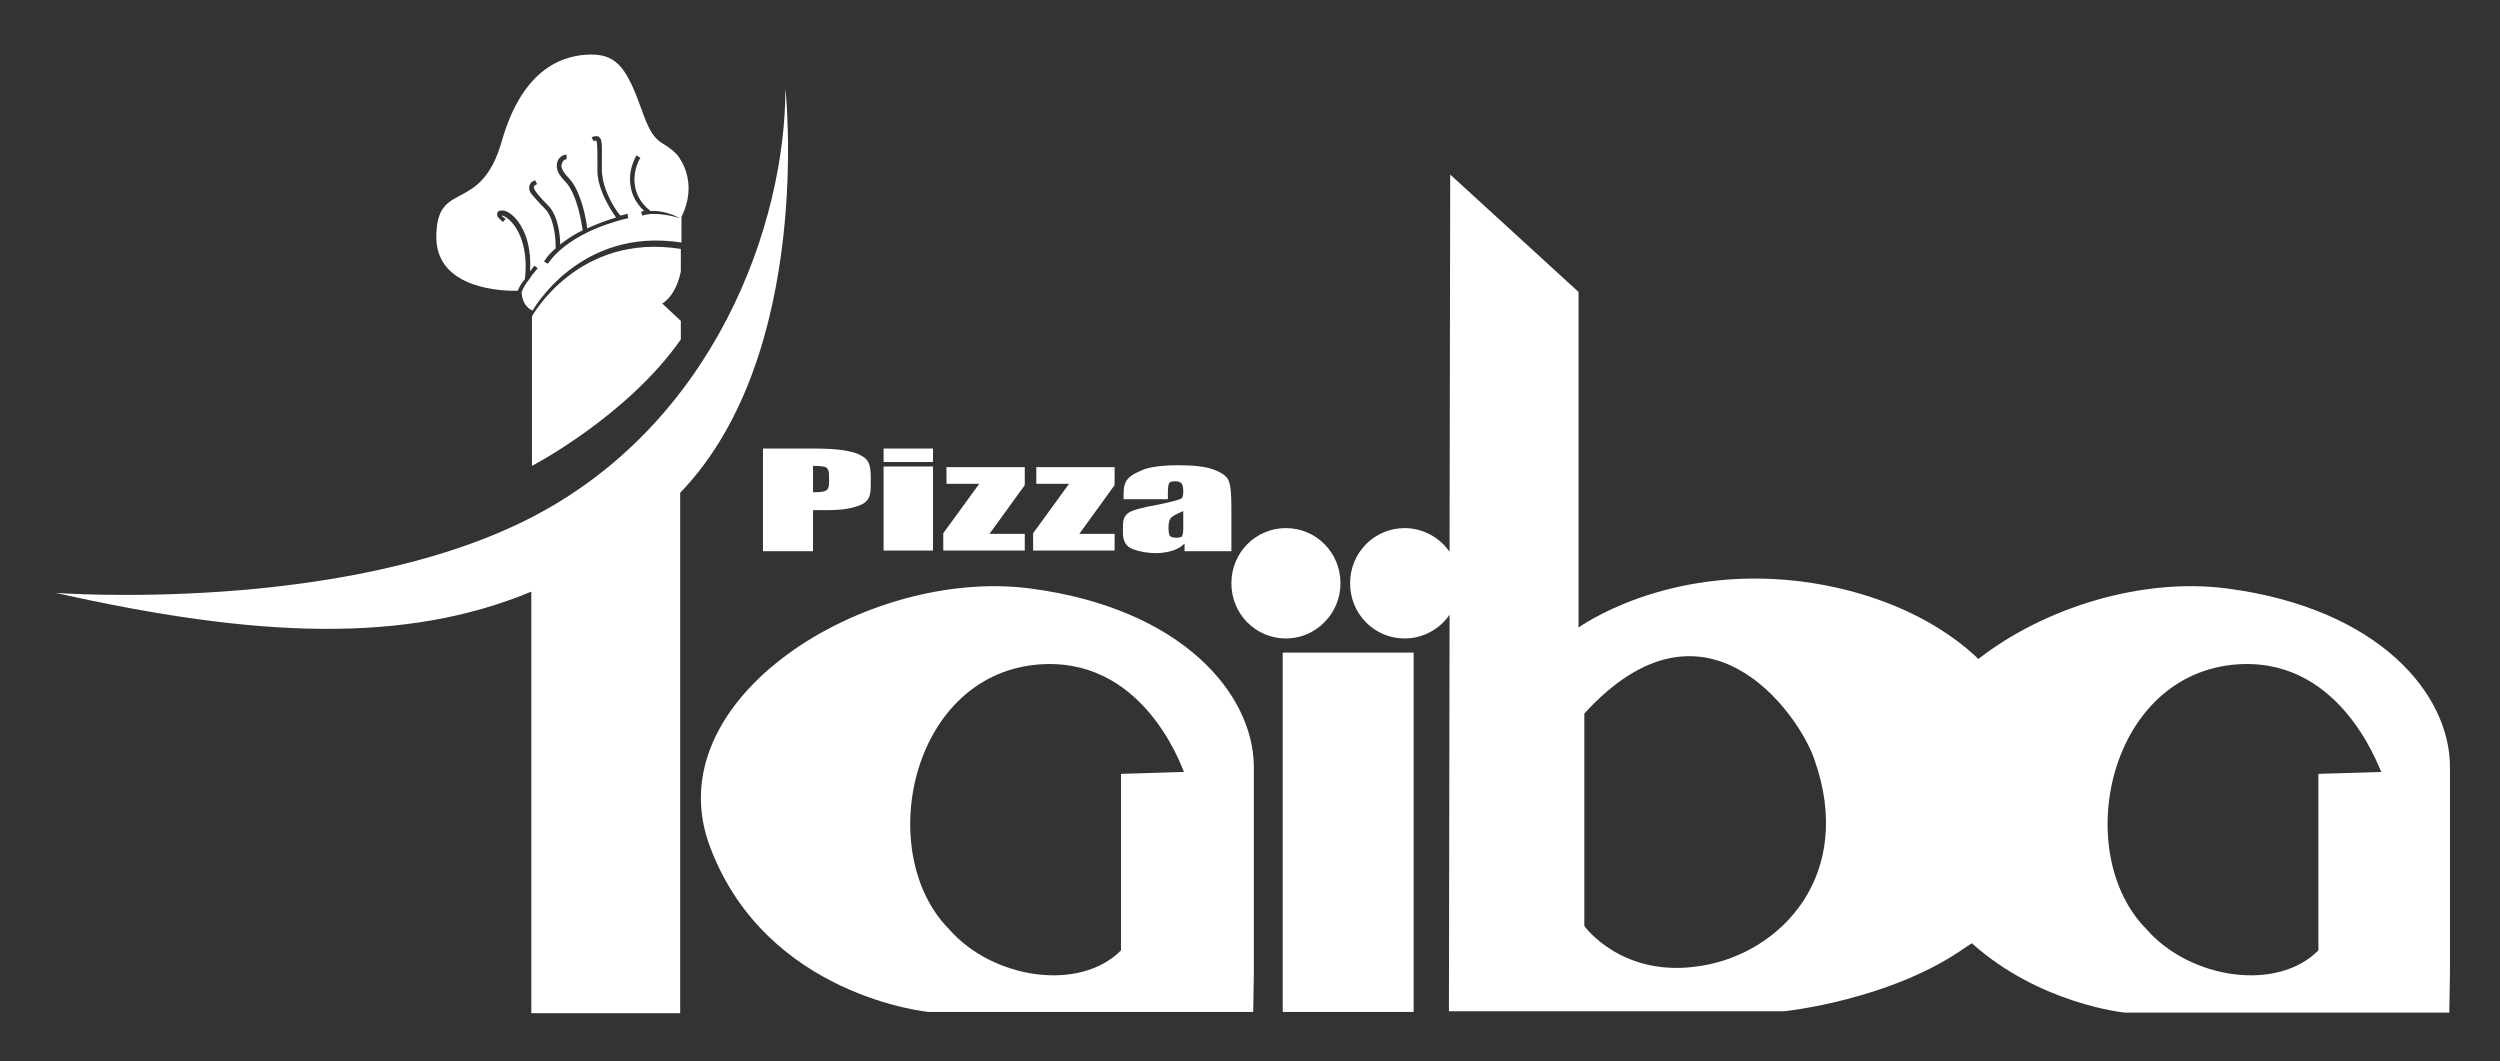 <?xml version="1.0" encoding="utf-8"?>
<!-- Generator: Adobe Illustrator 24.2.0, SVG Export Plug-In . SVG Version: 6.00 Build 0)  -->
<svg version="1.1" id="Calque_1" xmlns="http://www.w3.org/2000/svg" xmlns:xlink="http://www.w3.org/1999/xlink" x="0px" y="0px"
	 viewBox="0 0 389.6 165.4" style="enable-background:new 0 0 389.6 165.4;" xml:space="preserve">
<rect x="0" y="0" width="389.6" height="165.4" fill="#333333" stroke="none"/>
<style type="text/css">
	.st0{fill:#FFFFFF;}
</style>
<path class="st0" d="M122.4,13.8c0,21.1-11,52.4-40.1,67.1C53,95.7,8.7,92.4,8.7,92.4c31.2,7,54.4,8,74.1-0.2v65.7H106V76.8
	C126.9,55.1,122.4,13.8,122.4,13.8z"/>
<path class="st0" d="M208.9,90.9c0,4.7-3.8,8.6-8.5,8.6s-8.5-3.8-8.5-8.6s3.8-8.6,8.5-8.6C205.1,82.3,208.9,86.1,208.9,90.9z"/>
<g>
	<path class="st0" d="M160.5,91.7c-25.4-3.3-58.7,17.2-49.8,40.4c8.8,23.2,34,25.6,34,25.6h50.6l0.1-6.2c0,0,0-20.4,0-32.1
		C195.3,108.2,184.3,94.8,160.5,91.7z M184.5,120.3l-9.8,0.3v27.5c-6.4,6.5-20,4.5-26.8-3.3c-11.6-11.7-6.2-39.1,13.4-41.2
		C177.9,101.9,184,119.1,184.5,120.3L184.5,120.3C184.6,120.4,184.6,120.4,184.5,120.3z"/>
</g>
<polygon class="st0" points="106,38.7 106,38 106,38 "/>
<path class="st0" d="M105.9,34C105.9,34,106,34,105.9,34L105.9,34L105.9,34L105.9,34z"/>
<g>
	<path class="st0" d="M118.9,69.9h7.8c2.1,0,3.8,0.1,4.9,0.3c1.1,0.2,2,0.4,2.6,0.8c0.6,0.3,1,0.7,1.2,1.2s0.3,1.2,0.3,2.2v1.4
		c0,1-0.2,1.8-0.6,2.2c-0.4,0.5-1.1,0.8-2.2,1.1c-1.1,0.3-2.4,0.4-4.1,0.4h-2.1v6.4h-7.8V69.9z M126.7,72.6v4.1c0.2,0,0.4,0,0.6,0
		c0.7,0,1.2-0.1,1.5-0.3c0.3-0.2,0.4-0.6,0.4-1.2v-1.3c0-0.5-0.2-0.9-0.5-1.1C128.4,72.7,127.7,72.6,126.7,72.6z"/>
	<path class="st0" d="M145.4,69.9V72h-7.7v-2.1H145.4z M145.4,72.7v13.1h-7.7V72.7H145.4z"/>
	<path class="st0" d="M159.7,72.7v2.9l-5.5,7.6h5.5v2.6H147v-2.7l5.6-7.7h-5.1v-2.6h12.2V72.7z"/>
	<path class="st0" d="M173.7,72.7v2.9l-5.5,7.6h5.5v2.6H161v-2.7l5.6-7.7h-5.1v-2.6h12.2V72.7z"/>
	<path class="st0" d="M182.1,77.8h-7v-0.9c0-1,0.2-1.8,0.7-2.3c0.4-0.5,1.3-1,2.6-1.5c1.3-0.4,3-0.6,5.1-0.6c2.5,0,4.4,0.2,5.7,0.7
		s2.1,1.1,2.3,1.8c0.3,0.7,0.4,2.1,0.4,4.3v6.6h-7.3v-1.2c-0.5,0.5-1,0.8-1.8,1.1c-0.7,0.2-1.6,0.4-2.6,0.4c-1.3,0-2.5-0.2-3.6-0.6
		S175,84.4,175,83v-1.1c0-1,0.3-1.6,0.9-2c0.6-0.4,2-0.8,4.3-1.2c2.5-0.5,3.8-0.9,3.9-1c0.2-0.2,0.3-0.5,0.3-1.1
		c0-0.7-0.1-1.1-0.3-1.3c-0.2-0.2-0.5-0.3-1-0.3s-0.8,0.1-0.9,0.3c-0.1,0.2-0.2,0.6-0.2,1.4v1.1H182.1z M184.5,79.6
		c-1.2,0.5-1.9,0.9-2.1,1.2c-0.2,0.3-0.3,0.8-0.3,1.4c0,0.7,0.1,1.1,0.2,1.3c0.2,0.2,0.5,0.3,1,0.3s0.8-0.1,0.9-0.2
		c0.1-0.2,0.2-0.6,0.2-1.2v-2.8C184.4,79.6,184.5,79.6,184.5,79.6z"/>
</g>
<g>
	<path class="st0" d="M82.9,49.3v23.3c0,0,14.8-7.7,23.2-19.7V50l-2.9-2.7c2.3-1.4,2.9-5,2.9-5v-3.5C90.1,36.2,82.9,49.3,82.9,49.3z
		"/>
	<path class="st0" d="M105.6,24.2c-2.5-2.7-3.5-1-5.6-7.1c-2.2-6.1-3.7-8.6-7.8-8.6c-4.2,0-10.7,1.9-14,13.5
		C74.9,33.6,68,27.8,68,36.9c0,0.1,0,0.2,0,0.3c0.2,7.9,10.5,8.2,12.7,8.1c0.2-0.6,0.6-1.2,1.1-1.8c0.6-5.2-1.2-7.9-2-8.8
		c-0.7-0.8-1.3-1.1-1.6-1.1c0.1,0.2,0.4,0.4,0.6,0.5l-0.4,0.5c-0.5-0.4-1.1-0.9-0.9-1.4c0.1-0.3,0.3-0.4,0.8-0.4
		c0.6,0,1.4,0.5,2.1,1.3c0.8,0.9,2.5,3.4,2.2,8.2c0.1-0.2,0.2-0.3,0.3-0.4c0.2-0.3,0.4-0.5,0.4-0.5l0.5,0.4c0,0-0.4,0.5-0.9,1.1
		c-0.1,0.2-0.3,0.4-0.4,0.6l0,0l0,0c-0.5,0.6-1,1.4-1.2,2c0,0.8,0.3,2.3,1.7,2.9c0,0,7.3-13.1,23.2-10.6l0,0v-4
		C106.3,33.5,109,28.9,105.6,24.2z M85.4,41.1l-0.6-0.3c0-0.1,0.5-1,1.8-2.1c0-0.6,0-4.5-1.7-6.2c-0.9-0.9-1.6-1.7-2.1-2.3
		c-0.3-0.4-0.4-0.8-0.3-1.2c0-0.2,0.2-0.4,0.3-0.6c0,0,0.1-0.1,0.2-0.1c0.1-0.1,0.2-0.1,0.4-0.2l0.1,0.2l0.2,0.4
		c-0.3,0.1-0.5,0.3-0.5,0.4c-0.1,0.5,1,1.7,2.2,2.9c1.6,1.6,1.9,4.7,1.9,6.1c0.9-0.7,2-1.5,3.5-2.2c-0.1-0.8-0.8-5.6-2.7-7.6
		L88,28.2c-1.5-1.5-1.3-2.5-1.1-3.1c0.3-0.7,0.9-1,1.4-1v0.7c-0.2,0-0.6,0.2-0.7,0.6c-0.3,0.6,0.1,1.4,1,2.3
		c0.2,0.2,0.3,0.4,0.5,0.6c1.6,2.2,2.3,6.1,2.4,7.3c1.3-0.6,2.8-1.2,4.5-1.7c-0.6-0.9-2.1-3.1-2.7-5.6c-0.1-0.5-0.2-1.1-0.2-1.7
		c0-0.7,0-1.3,0-1.9c0-1.3,0-2.6-0.2-2.8c0,0-0.2,0-0.4,0.1l-0.3-0.6c0.2-0.1,0.7-0.3,1.1-0.1c0.6,0.4,0.5,1.4,0.5,3.3
		c0,0.6,0,1.2,0,1.9c0,0.6,0.1,1.1,0.2,1.7c0.6,2.6,2.2,4.9,2.7,5.4c0.4-0.1,0.7-0.2,1.1-0.3l0.1,0.7C88.1,36.3,85.4,41.1,85.4,41.1
		z M106,34C106,34,105.9,34,106,34c-0.7-0.2-3.9-1.1-5.9-0.4L99.9,33c0.2-0.1,0.3-0.1,0.5-0.1c-1.6-1.5-2.1-3.1-2.2-4.5
		c-0.2-2.3,1-4.2,1-4.2l0.6,0.4c-0.1,0.1-1.1,1.8-0.9,3.9c0.1,1.4,0.7,3,2.5,4.4C103.3,32.7,105.4,33.7,106,34
		C105.9,34,106,34,106,34L106,34z"/>
</g>
<g>
	<rect x="199.9" y="101.7" class="st0" width="20.4" height="56"/>
	<path class="st0" d="M347,91.7c-13.1-1.7-28.3,2.9-38.7,11l-0.5-0.5c-7-6.4-16.9-10.3-27.2-11.6C259.4,88,246,97.8,246,97.8V45.5
		l-20-18.3l-0.1,57.5V86c-1.5-2.2-4.1-3.7-7-3.7c-4.7,0-8.5,3.8-8.5,8.6s3.8,8.6,8.5,8.6c2.9,0,5.5-1.5,7-3.7V97l-0.1,60.6H278
		c0,0,16.8-1.7,28.5-10.1l0,0l0.8-0.5l0,0c10.6,9.5,23.8,10.8,23.8,10.8h50.6l0.1-6.2c0,0,0-20.4,0-32.1
		C381.8,108.2,370.8,94.8,347,91.7z M265.2,150.5c-12.4,2.1-18.3-6.2-18.3-6.2v-33.1c18.9-20.7,33.4,0.1,35.8,7
		C289.2,136.3,277.6,148.5,265.2,150.5z M361.3,120.6v27.5c-6.4,6.5-20,4.5-26.8-3.3c-11.6-11.7-6.2-39.1,13.4-41.2
		c16.5-1.7,22.6,15.5,23.2,16.7L361.3,120.6z"/>
</g>
</svg>
